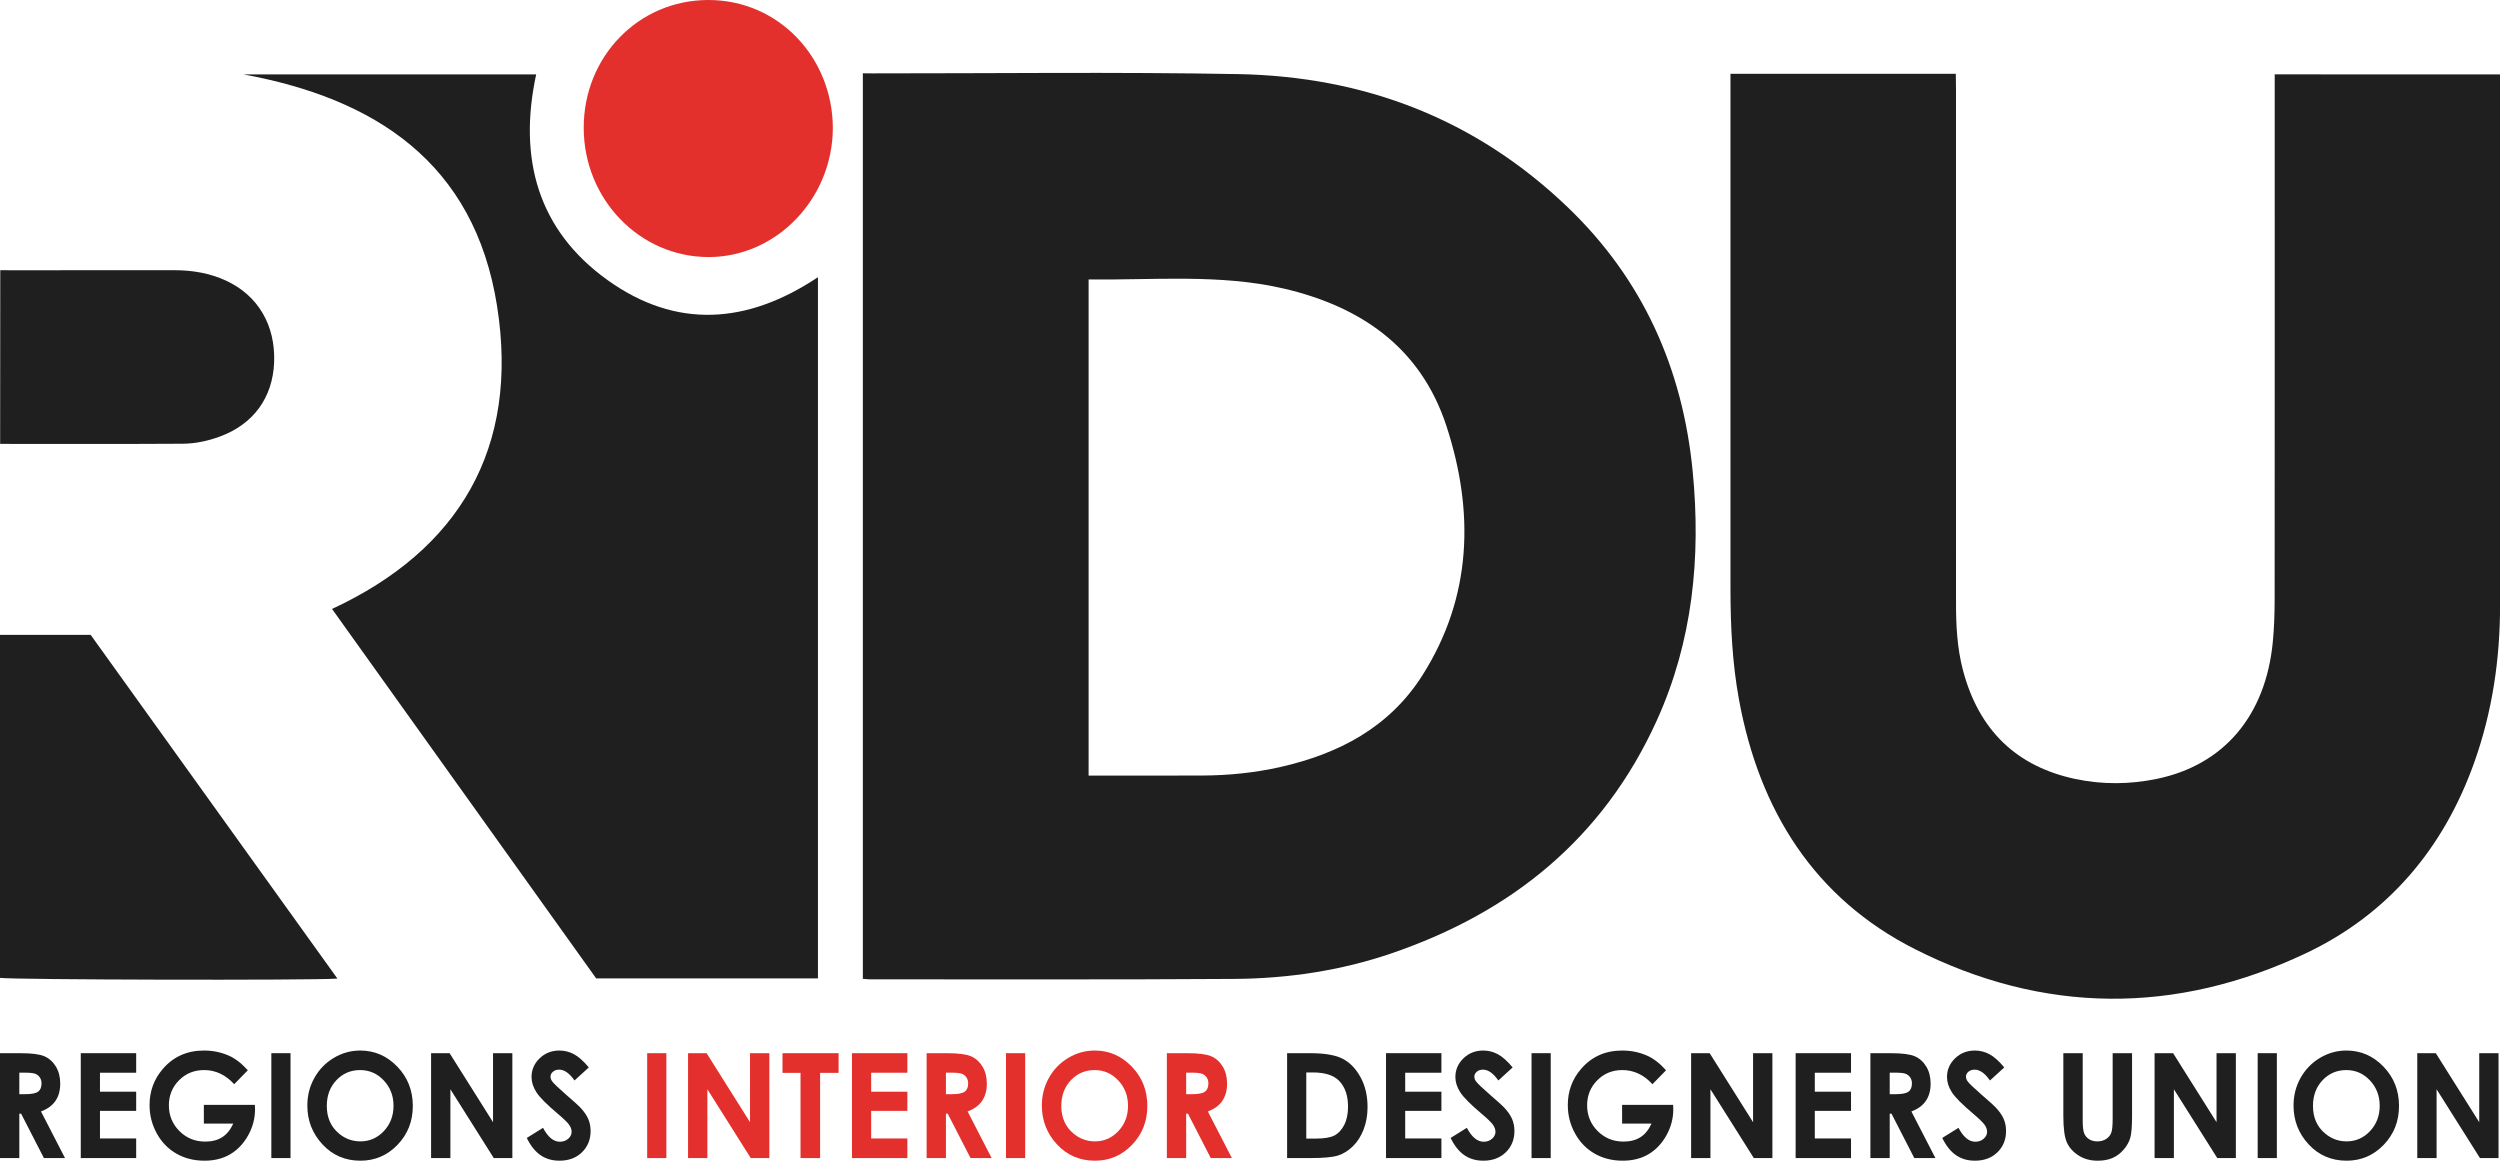 <?xml version="1.0" encoding="UTF-8"?> <svg xmlns="http://www.w3.org/2000/svg" width="140" height="65" viewBox="0 0 140 65" fill="none"><g clip-path="url(#clip0_1637_14299)"><path d="M60.962 43.432C63.1 43.432 65.208 43.439 67.316 43.43C68.797 43.424 70.267 43.278 71.717 42.949C74.953 42.213 77.794 40.751 79.656 37.816C82.433 33.44 82.569 28.669 81.005 23.871C79.557 19.428 76.171 17.161 71.902 16.162C68.333 15.328 64.57 15.695 60.962 15.649V15.733V43.432L60.962 43.432ZM48.32 54.815V4.104L48.806 4.109C55.651 4.113 62.497 4.024 69.34 4.15C76.358 4.281 82.614 6.626 87.821 11.633C91.98 15.633 94.232 20.608 94.793 26.422C95.257 31.228 94.786 35.914 92.789 40.328C89.763 47.012 84.569 51.121 77.91 53.392C75.062 54.363 72.106 54.799 69.115 54.819C62.316 54.864 55.517 54.84 48.718 54.843C48.605 54.843 48.493 54.828 48.32 54.815H48.32Z" fill="#1F1F20"></path><path d="M96.906 4.133H109.526L109.535 4.977C109.54 14.573 109.541 24.169 109.537 33.765C109.536 35.039 109.601 36.304 109.928 37.54C110.82 40.907 112.936 42.93 116.23 43.625C117.739 43.943 119.263 43.93 120.773 43.619C124.529 42.846 126.875 40.086 127.276 35.962C127.354 35.168 127.379 34.365 127.38 33.567C127.387 23.995 127.384 14.422 127.384 4.85V4.164C131.578 4.164 135.813 4.167 140.004 4.167L140.003 4.678C140.005 14.415 140.002 24.152 140.004 33.889C140.004 36.896 139.574 39.829 138.572 42.658C136.837 47.555 133.69 51.221 129.139 53.378C121.846 56.834 114.439 56.8 107.227 53.147C101.643 50.318 98.526 45.438 97.38 39.162C97.008 37.12 96.907 35.059 96.907 32.989C96.906 23.581 96.906 14.173 96.906 4.765V4.133V4.133Z" fill="#1F1F20"></path><path d="M13.633 4.166H30.026C29.006 8.895 30.134 12.892 34.015 15.679C37.863 18.444 41.854 18.16 45.805 15.523V54.791H33.386C28.488 47.94 23.557 41.042 18.594 34.101C25.721 30.792 29.085 25.097 27.839 17.159C26.569 9.06 20.943 5.509 13.633 4.166L13.633 4.166Z" fill="#1F1F20"></path><path d="M18.896 54.802C17.353 54.909 0.595 54.867 0 54.76V35.551H5.076C9.617 41.877 14.227 48.298 18.896 54.802H18.896Z" fill="#1F1F20"></path><path d="M46.639 7.154C46.634 11.125 43.481 14.402 39.67 14.395C35.819 14.387 32.701 11.165 32.688 7.176C32.674 3.173 35.757 0.002 39.664 5.45965e-07C43.633 -0.002 46.622 3.252 46.639 7.154Z" fill="#E3302D"></path><path d="M0.008 24.858C0.008 21.607 0.015 18.305 0.015 15.131L0.607 15.134C3.651 15.13 6.696 15.132 9.74 15.131C10.752 15.13 11.734 15.288 12.662 15.718C14.455 16.55 15.431 18.216 15.351 20.291C15.275 22.27 14.185 23.762 12.309 24.448C11.641 24.693 10.945 24.844 10.243 24.849C6.859 24.869 3.475 24.858 0.008 24.858L0.008 24.858Z" fill="#1F1F20"></path><path d="M1.082 61.274H1.421C1.765 61.274 2.002 61.228 2.131 61.134C2.261 61.041 2.326 60.886 2.326 60.669C2.326 60.541 2.294 60.43 2.23 60.335C2.165 60.24 2.079 60.172 1.971 60.131C1.864 60.089 1.666 60.069 1.378 60.069H1.082V61.274ZM0 58.979H1.146C1.774 58.979 2.221 59.036 2.487 59.152C2.753 59.268 2.967 59.461 3.13 59.729C3.292 59.998 3.373 60.316 3.373 60.684C3.373 61.069 3.283 61.392 3.104 61.652C2.925 61.911 2.655 62.108 2.295 62.241L3.641 64.852H2.459L1.181 62.364H1.082V64.852H0V58.978L0 58.979Z" fill="#1F1F20"></path><path d="M4.523 58.978H7.626V60.073H5.598V61.135H7.626V62.209H5.598V63.754H7.626V64.852H4.523V58.978Z" fill="#1F1F20"></path><path d="M13.877 59.936L13.115 60.715C12.633 60.188 12.071 59.924 11.429 59.924C10.87 59.924 10.401 60.116 10.023 60.499C9.646 60.882 9.457 61.348 9.457 61.897C9.457 62.464 9.653 62.944 10.045 63.338C10.437 63.732 10.92 63.929 11.495 63.929C11.869 63.929 12.184 63.848 12.441 63.685C12.697 63.523 12.904 63.269 13.062 62.923H11.416V61.873H14.274L14.282 62.12C14.282 62.634 14.153 63.121 13.896 63.582C13.638 64.042 13.305 64.394 12.895 64.636C12.486 64.878 12.005 64.999 11.454 64.999C10.864 64.999 10.338 64.867 9.876 64.602C9.414 64.337 9.048 63.96 8.779 63.47C8.51 62.98 8.375 62.452 8.375 61.885C8.375 61.107 8.624 60.431 9.121 59.856C9.711 59.172 10.478 58.83 11.423 58.83C11.918 58.83 12.38 58.925 12.81 59.114C13.174 59.273 13.529 59.547 13.877 59.936Z" fill="#1F1F20"></path><path d="M15.195 58.978H16.269V64.852H15.195V58.978Z" fill="#1F1F20"></path><path d="M20.165 59.924C19.639 59.924 19.196 60.113 18.838 60.491C18.48 60.869 18.301 61.35 18.301 61.932C18.301 62.582 18.526 63.096 18.977 63.474C19.328 63.769 19.73 63.917 20.184 63.917C20.697 63.917 21.134 63.725 21.495 63.342C21.856 62.959 22.037 62.486 22.037 61.924C22.037 61.365 21.855 60.892 21.491 60.505C21.128 60.118 20.685 59.924 20.165 59.924L20.165 59.924ZM20.176 58.83C20.98 58.83 21.672 59.131 22.25 59.733C22.829 60.334 23.118 61.067 23.118 61.932C23.118 62.79 22.833 63.515 22.262 64.109C21.691 64.702 20.998 64.999 20.184 64.999C19.331 64.999 18.622 64.694 18.058 64.085C17.493 63.475 17.211 62.751 17.211 61.913C17.211 61.351 17.342 60.834 17.605 60.363C17.868 59.892 18.23 59.519 18.69 59.243C19.15 58.968 19.645 58.83 20.176 58.83L20.176 58.83Z" fill="#1F1F20"></path><path d="M24.141 58.978H25.178L27.61 62.843V58.978H28.692V64.852H27.651L25.222 60.999V64.852H24.141V58.978Z" fill="#1F1F20"></path><path d="M32.973 59.776L32.172 60.507C31.891 60.102 31.605 59.9 31.313 59.9C31.171 59.9 31.055 59.939 30.965 60.018C30.874 60.096 30.829 60.185 30.829 60.283C30.829 60.382 30.861 60.475 30.926 60.563C31.013 60.68 31.278 60.932 31.719 61.318C32.132 61.675 32.382 61.899 32.47 61.992C32.689 62.221 32.844 62.44 32.936 62.649C33.028 62.858 33.074 63.086 33.074 63.334C33.074 63.816 32.912 64.214 32.59 64.528C32.268 64.842 31.848 64.999 31.329 64.999C30.925 64.999 30.572 64.897 30.272 64.692C29.971 64.487 29.714 64.164 29.5 63.725L30.409 63.158C30.683 63.678 30.997 63.937 31.354 63.937C31.539 63.937 31.695 63.881 31.822 63.769C31.948 63.657 32.011 63.528 32.011 63.382C32.011 63.249 31.963 63.116 31.868 62.983C31.773 62.85 31.562 62.646 31.237 62.372C30.618 61.85 30.218 61.447 30.037 61.164C29.857 60.88 29.766 60.598 29.766 60.315C29.766 59.908 29.917 59.559 30.217 59.267C30.518 58.976 30.888 58.83 31.329 58.83C31.613 58.83 31.883 58.898 32.139 59.034C32.396 59.169 32.674 59.417 32.973 59.776V59.776Z" fill="#1F1F20"></path><path d="M36.242 58.978H37.316V64.852H36.242V58.978Z" fill="#E3302D"></path><path d="M38.531 58.978H39.569L42.001 62.843V58.978H43.083V64.852H42.042L39.613 60.999V64.852H38.531V58.978Z" fill="#E3302D"></path><path d="M43.82 58.978H46.961V60.08H45.926V64.852H44.829V60.08H43.82V58.978Z" fill="#E3302D"></path><path d="M47.711 58.978H50.813V60.073H48.785V61.135H50.813V62.209H48.785V63.754H50.813V64.852H47.711V58.978Z" fill="#E3302D"></path><path d="M52.972 61.274H53.311C53.655 61.274 53.892 61.228 54.022 61.134C54.152 61.041 54.217 60.886 54.217 60.669C54.217 60.541 54.184 60.43 54.12 60.335C54.056 60.24 53.97 60.172 53.862 60.131C53.754 60.089 53.557 60.069 53.269 60.069H52.972V61.274ZM51.891 58.979H53.037C53.664 58.979 54.111 59.036 54.378 59.152C54.644 59.268 54.858 59.461 55.02 59.729C55.182 59.998 55.263 60.316 55.263 60.684C55.263 61.069 55.174 61.392 54.995 61.652C54.816 61.911 54.546 62.108 54.186 62.241L55.532 64.852H54.349L53.071 62.364H52.972V64.852H51.891V58.978L51.891 58.979Z" fill="#E3302D"></path><path d="M56.336 58.978H57.41V64.852H56.336V58.978Z" fill="#E3302D"></path><path d="M61.297 59.924C60.771 59.924 60.329 60.113 59.971 60.491C59.612 60.869 59.433 61.35 59.433 61.932C59.433 62.582 59.659 63.096 60.11 63.474C60.461 63.769 60.863 63.917 61.317 63.917C61.83 63.917 62.267 63.725 62.628 63.342C62.989 62.959 63.169 62.486 63.169 61.924C63.169 61.365 62.987 60.892 62.624 60.505C62.26 60.118 61.818 59.924 61.297 59.924L61.297 59.924ZM61.309 58.83C62.113 58.83 62.804 59.131 63.383 59.733C63.962 60.334 64.251 61.067 64.251 61.932C64.251 62.79 63.965 63.515 63.395 64.109C62.824 64.702 62.131 64.999 61.316 64.999C60.464 64.999 59.755 64.694 59.19 64.085C58.626 63.475 58.344 62.751 58.344 61.913C58.344 61.351 58.475 60.834 58.738 60.363C59.001 59.892 59.362 59.519 59.822 59.243C60.283 58.968 60.778 58.83 61.309 58.83L61.309 58.83Z" fill="#E3302D"></path><path d="M66.425 61.274H66.764C67.109 61.274 67.345 61.228 67.475 61.134C67.605 61.041 67.67 60.886 67.67 60.669C67.67 60.541 67.638 60.43 67.573 60.335C67.509 60.24 67.423 60.172 67.315 60.131C67.207 60.089 67.01 60.069 66.722 60.069H66.425V61.274ZM65.344 58.979H66.49C67.118 58.979 67.564 59.036 67.831 59.152C68.097 59.268 68.311 59.461 68.474 59.729C68.636 59.998 68.716 60.316 68.716 60.684C68.716 61.069 68.627 61.392 68.448 61.652C68.269 61.911 67.999 62.108 67.639 62.241L68.985 64.852H67.802L66.525 62.364H66.425V64.852H65.344V58.978L65.344 58.979Z" fill="#E3302D"></path><path d="M73.152 60.057V63.762H73.654C74.149 63.762 74.507 63.703 74.73 63.586C74.953 63.469 75.135 63.272 75.277 62.995C75.419 62.718 75.49 62.377 75.49 61.971C75.49 61.348 75.321 60.864 74.984 60.52C74.679 60.211 74.192 60.057 73.519 60.057H73.152V60.057ZM72.078 58.978H73.36C74.186 58.978 74.799 59.085 75.201 59.296C75.602 59.508 75.933 59.852 76.193 60.328C76.453 60.805 76.583 61.361 76.583 61.997C76.583 62.45 76.51 62.865 76.365 63.245C76.219 63.624 76.019 63.939 75.763 64.189C75.507 64.44 75.229 64.613 74.931 64.708C74.632 64.804 74.115 64.852 73.379 64.852H72.078V58.979V58.978Z" fill="#1F1F20"></path><path d="M77.617 58.978H80.719V60.073H78.691V61.135H80.719V62.209H78.691V63.754H80.719V64.852H77.617V58.978Z" fill="#1F1F20"></path><path d="M84.708 59.776L83.907 60.507C83.625 60.102 83.339 59.9 83.047 59.9C82.906 59.9 82.789 59.939 82.699 60.018C82.609 60.096 82.563 60.185 82.563 60.283C82.563 60.382 82.596 60.475 82.66 60.563C82.748 60.68 83.013 60.932 83.454 61.318C83.866 61.675 84.117 61.899 84.204 61.992C84.424 62.221 84.579 62.44 84.671 62.649C84.762 62.858 84.808 63.086 84.808 63.334C84.808 63.816 84.647 64.214 84.325 64.528C84.002 64.842 83.582 64.999 83.064 64.999C82.659 64.999 82.306 64.897 82.006 64.692C81.706 64.487 81.448 64.164 81.234 63.725L82.144 63.158C82.417 63.678 82.732 63.937 83.088 63.937C83.274 63.937 83.43 63.881 83.556 63.769C83.683 63.657 83.746 63.528 83.746 63.382C83.746 63.249 83.698 63.116 83.603 62.983C83.507 62.85 83.297 62.646 82.972 62.372C82.352 61.85 81.953 61.447 81.772 61.164C81.591 60.88 81.501 60.598 81.501 60.315C81.501 59.908 81.651 59.559 81.952 59.267C82.252 58.976 82.623 58.83 83.064 58.83C83.347 58.83 83.617 58.898 83.874 59.034C84.13 59.169 84.409 59.417 84.708 59.776V59.776Z" fill="#1F1F20"></path><path d="M85.766 58.978H86.84V64.852H85.766V58.978Z" fill="#1F1F20"></path><path d="M93.298 59.936L92.537 60.715C92.055 60.188 91.493 59.924 90.851 59.924C90.291 59.924 89.823 60.116 89.445 60.499C89.067 60.882 88.879 61.348 88.879 61.897C88.879 62.464 89.075 62.944 89.467 63.338C89.859 63.732 90.342 63.929 90.917 63.929C91.291 63.929 91.606 63.848 91.862 63.685C92.119 63.523 92.326 63.269 92.483 62.923H90.838V61.873H93.696L93.704 62.12C93.704 62.634 93.575 63.121 93.318 63.582C93.06 64.042 92.727 64.394 92.317 64.636C91.908 64.878 91.427 64.999 90.876 64.999C90.286 64.999 89.76 64.867 89.298 64.602C88.835 64.337 88.469 63.96 88.201 63.47C87.931 62.98 87.797 62.452 87.797 61.885C87.797 61.107 88.045 60.431 88.543 59.856C89.132 59.172 89.9 58.83 90.845 58.83C91.34 58.83 91.802 58.925 92.232 59.114C92.595 59.273 92.951 59.547 93.298 59.936Z" fill="#1F1F20"></path><path d="M94.703 58.978H95.741L98.172 62.843V58.978H99.254V64.852H98.214L95.785 60.999V64.852H94.703V58.978Z" fill="#1F1F20"></path><path d="M100.555 58.978H103.657V60.073H101.629V61.135H103.657V62.209H101.629V63.754H103.657V64.852H100.555V58.978Z" fill="#1F1F20"></path><path d="M105.824 61.274H106.163C106.507 61.274 106.744 61.228 106.874 61.134C107.003 61.041 107.068 60.886 107.068 60.669C107.068 60.541 107.036 60.43 106.972 60.335C106.907 60.24 106.821 60.172 106.714 60.131C106.606 60.089 106.408 60.069 106.121 60.069H105.824V61.274ZM104.742 58.979H105.888C106.516 58.979 106.963 59.036 107.229 59.152C107.496 59.268 107.71 59.461 107.872 59.729C108.034 59.998 108.115 60.316 108.115 60.684C108.115 61.069 108.025 61.392 107.846 61.652C107.667 61.911 107.398 62.108 107.037 62.241L108.383 64.852H107.201L105.923 62.364H105.824V64.852H104.742V58.978L104.742 58.979Z" fill="#1F1F20"></path><path d="M112.239 59.776L111.438 60.507C111.156 60.102 110.87 59.9 110.579 59.9C110.437 59.9 110.321 59.939 110.23 60.018C110.14 60.096 110.095 60.185 110.095 60.283C110.095 60.382 110.127 60.475 110.192 60.563C110.279 60.68 110.544 60.932 110.985 61.318C111.398 61.675 111.648 61.899 111.735 61.992C111.955 62.221 112.11 62.44 112.202 62.649C112.294 62.858 112.339 63.086 112.339 63.334C112.339 63.816 112.178 64.214 111.856 64.528C111.534 64.842 111.113 64.999 110.595 64.999C110.19 64.999 109.838 64.897 109.537 64.692C109.237 64.487 108.98 64.164 108.766 63.725L109.675 63.158C109.949 63.678 110.263 63.937 110.619 63.937C110.805 63.937 110.961 63.881 111.087 63.769C111.214 63.657 111.277 63.528 111.277 63.382C111.277 63.249 111.229 63.116 111.134 62.983C111.038 62.85 110.828 62.646 110.503 62.372C109.884 61.85 109.484 61.447 109.303 61.164C109.122 60.88 109.032 60.598 109.032 60.315C109.032 59.908 109.182 59.559 109.483 59.267C109.783 58.976 110.154 58.83 110.595 58.83C110.878 58.83 111.149 58.898 111.405 59.034C111.662 59.169 111.94 59.417 112.239 59.776V59.776Z" fill="#1F1F20"></path><path d="M115.547 58.978H116.632V62.777C116.632 63.104 116.66 63.335 116.716 63.471C116.771 63.606 116.862 63.715 116.99 63.796C117.118 63.877 117.271 63.918 117.452 63.918C117.642 63.918 117.806 63.873 117.944 63.782C118.082 63.692 118.177 63.577 118.23 63.437C118.283 63.297 118.309 63.031 118.309 62.637V58.979H119.395V62.48C119.395 63.071 119.363 63.481 119.298 63.71C119.234 63.939 119.111 64.16 118.93 64.373C118.748 64.586 118.539 64.744 118.302 64.846C118.065 64.949 117.789 65 117.475 65C117.063 65 116.704 64.902 116.399 64.706C116.094 64.511 115.875 64.266 115.744 63.972C115.612 63.678 115.547 63.181 115.547 62.48V58.979L115.547 58.978Z" fill="#1F1F20"></path><path d="M120.656 58.978H121.694L124.126 62.843V58.978H125.208V64.852H124.167L121.738 60.999V64.852H120.656V58.978Z" fill="#1F1F20"></path><path d="M126.43 58.978H127.504V64.852H126.43V58.978Z" fill="#1F1F20"></path><path d="M131.391 59.924C130.865 59.924 130.423 60.113 130.064 60.491C129.706 60.869 129.527 61.35 129.527 61.932C129.527 62.582 129.752 63.096 130.204 63.474C130.554 63.769 130.957 63.917 131.41 63.917C131.923 63.917 132.361 63.725 132.721 63.342C133.083 62.959 133.263 62.486 133.263 61.924C133.263 61.365 133.081 60.892 132.718 60.505C132.354 60.118 131.912 59.924 131.391 59.924L131.391 59.924ZM131.403 58.83C132.207 58.83 132.898 59.131 133.477 59.733C134.055 60.334 134.345 61.067 134.345 61.932C134.345 62.79 134.059 63.515 133.489 64.109C132.917 64.702 132.225 64.999 131.41 64.999C130.557 64.999 129.848 64.694 129.284 64.085C128.72 63.475 128.438 62.751 128.438 61.913C128.438 61.351 128.569 60.834 128.832 60.363C129.095 59.892 129.456 59.519 129.916 59.243C130.376 58.968 130.872 58.83 131.402 58.83L131.403 58.83Z" fill="#1F1F20"></path><path d="M135.367 58.978H136.405L138.837 62.843V58.978H139.918V64.852H138.878L136.449 60.999V64.852H135.367V58.978Z" fill="#1F1F20"></path></g><defs><clipPath id="clip0_1637_14299"><rect width="140" height="65" fill="white"></rect></clipPath></defs></svg> 